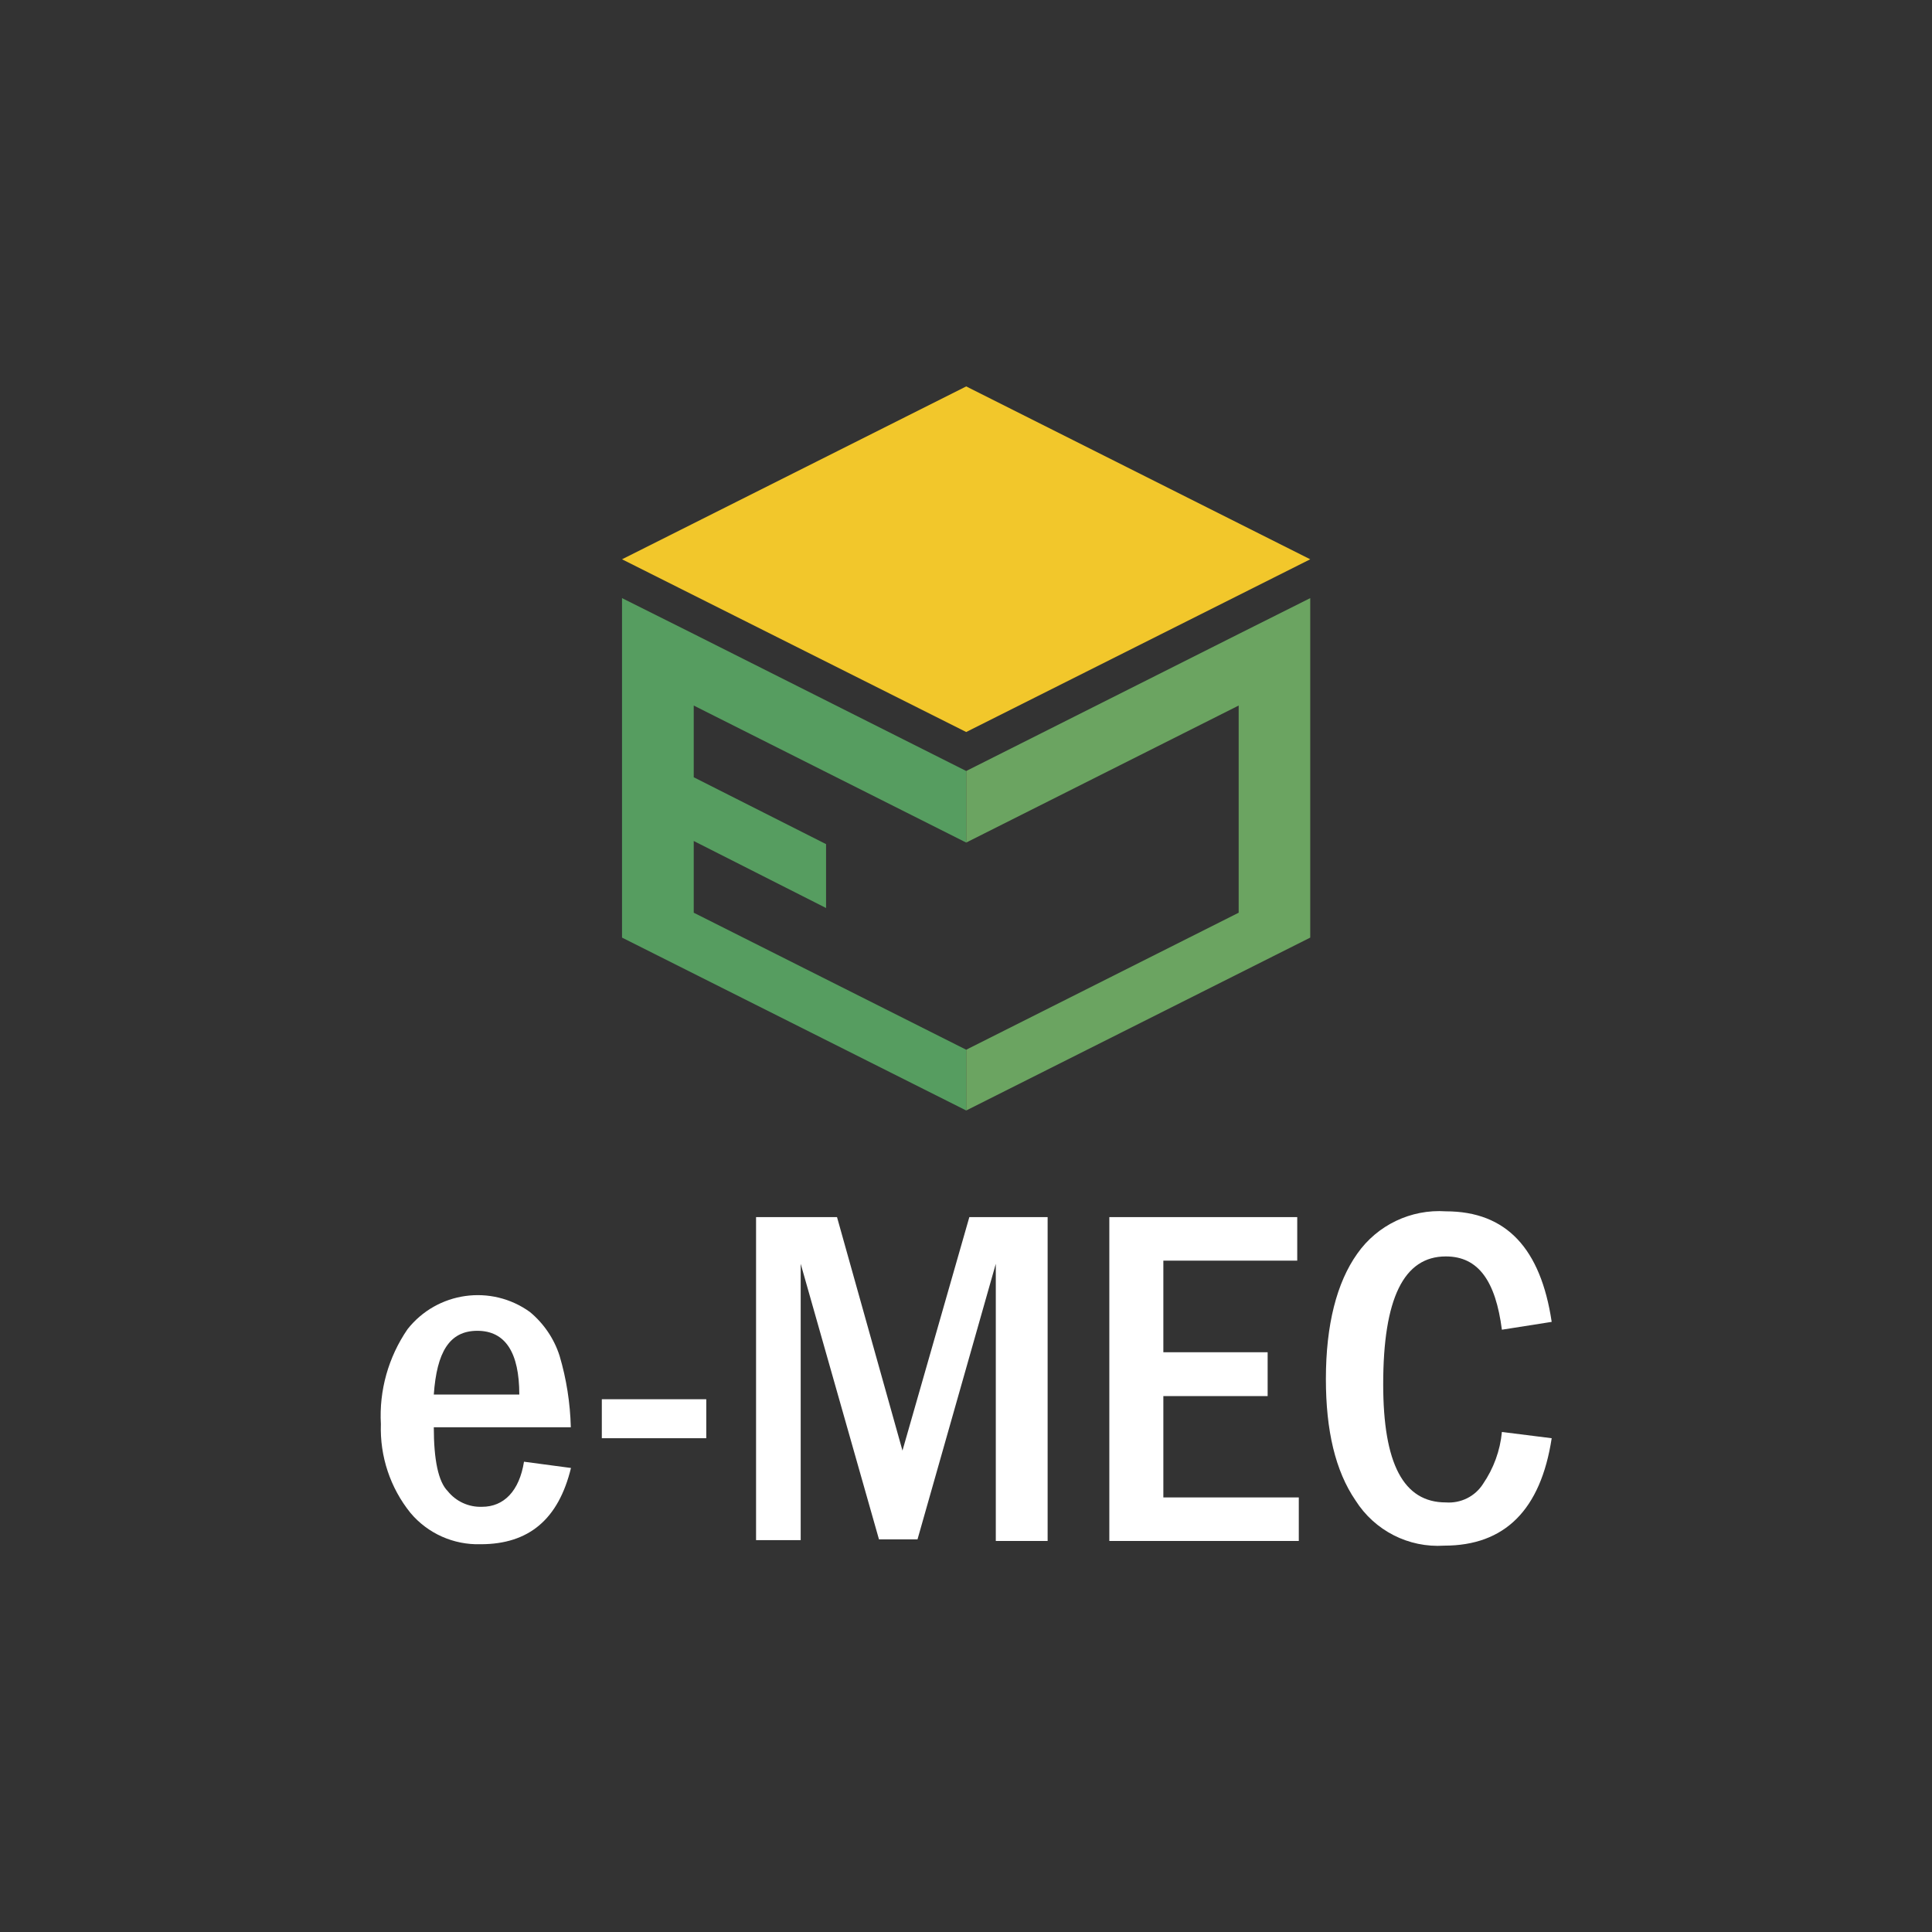 <?xml version="1.0" encoding="UTF-8" standalone="no"?>
<svg
   viewBox="0 0 200 200"
   version="1.1"
   id="svg3"
   sodipodi:docname="mais-medicos.svg"
   width="200"
   height="200"
   inkscape:export-filename="governo-federal-brasil_ico.svg"
   inkscape:export-xdpi="96"
   inkscape:export-ydpi="96"
   xml:space="preserve"
   xmlns:inkscape="http://www.inkscape.org/namespaces/inkscape"
   xmlns:sodipodi="http://sodipodi.sourceforge.net/DTD/sodipodi-0.dtd"
   xmlns="http://www.w3.org/2000/svg"
   xmlns:svg="http://www.w3.org/2000/svg"><rect x="0" y="0" width="200" height="200" fill="#333333" stroke="none"/><sodipodi:namedview
     id="namedview3"
     pagecolor="#ffffff"
     bordercolor="#000000"
     borderopacity="0.25"
     inkscape:showpageshadow="2"
     inkscape:pageopacity="0.0"
     inkscape:pagecheckerboard="0"
     inkscape:deskcolor="#d1d1d1" /><defs
     id="defs1"><style
       id="style1">      .cls-1 {        fill: url(#Gradiente_sem_nome_9);      }      .cls-2 {        fill: #fff;      }      .cls-3 {        fill: url(#Gradiente_sem_nome_31);      }    </style></defs><style
     id="style1-9">.st0,.st1,.st2,.st3{fill-rule:evenodd;clip-rule:evenodd;fill:#fddb00}.st1,.st2,.st3{fill:#01d101}.st2,.st3{fill:#4e4e4e}.st3{fill:#193dff}.st4{fill:red}.st4,.st5{fill-rule:evenodd;clip-rule:evenodd}</style><g
     id="g4"
     transform="matrix(1.621,0,0,1.621,13.93,31.297)"><path
       d="M 75.08,16.41 53.11,27.44 31.13,16.41 53.11,5.37 Z"
       fill="#f2c72b"
       id="path1" /><path
       d="M 53.11,29.93 35.71,21.18 31.13,18.89 V 40.57 L 53.11,51.61 V 47.73 L 35.71,38.98 V 34.4 l 8.45,4.28 V 34.6 l -8.45,-4.27 v -4.58 l 17.4,8.75 z"
       fill="#569d60"
       id="path2-2" /><path
       d="m 53.11,29.93 17.4,-8.75 4.57,-2.29 V 40.57 L 53.11,51.61 v -3.88 l 17.4,-8.75 V 25.75 l -17.4,8.75 z"
       fill="#6ba461"
       id="path3" /><g
       fill="#ffffff"
       id="g8"><path
         d="m 27.86,71.84 h -8.75 c 0,2.09 0.29,3.48 0.89,4.08 0.53,0.66 1.34,1.03 2.19,1 1.39,0 2.38,-1 2.68,-2.88 l 3,0.4 c -0.8,3.28 -2.69,4.87 -5.77,4.87 -1.72,0.05 -3.37,-0.68 -4.48,-2 -1.29,-1.6 -1.96,-3.61 -1.89,-5.67 -0.12,-2.15 0.48,-4.28 1.7,-6.06 1.89,-2.4 5.34,-2.89 7.82,-1.1 0.88,0.73 1.54,1.7 1.89,2.79 0.44,1.48 0.68,3.02 0.72,4.57 z m -3.29,-2.09 c 0,-2.68 -0.89,-4.07 -2.68,-4.07 -1.79,0 -2.59,1.37 -2.78,4.07 z"
         id="path4-4" /><path
         d="m 29.84,70.05 h 6.67 v 2.49 h -6.67 z"
         id="path5" /><path
         d="m 39.69,58.42 h 5.17 l 4.18,14.91 4.27,-14.91 h 5 V 79.1 H 55 V 61.4 L 50,79 h -2.46 l -5,-17.6 v 17.65 h -2.85 z"
         id="path6" /><path
         d="m 62.25,58.42 h 12 V 61.2 H 65.7 v 5.85 h 6.66 v 2.8 H 65.7 v 6.47 h 8.65 v 2.78 h -12.1 z"
         id="path7" /><path
         d="m 87.32,72.14 3.18,0.4 c -0.7,4.57 -2.99,6.86 -6.86,6.86 -2.28,0.15 -4.45,-0.96 -5.67,-2.89 -1.29,-1.89 -1.89,-4.47 -1.89,-7.75 0,-3.48 0.7,-6.17 2,-8 1.28,-1.83 3.43,-2.86 5.66,-2.71 3.88,0 6.06,2.39 6.76,7.06 l -3.18,0.5 c -0.4,-3.09 -1.49,-4.68 -3.58,-4.68 -2.69,0 -4,2.69 -4,8.16 0,5.07 1.29,7.55 4,7.55 0.95,0.07 1.87,-0.38 2.38,-1.19 0.67,-0.98 1.09,-2.12 1.2,-3.31 z"
         id="path8-6" /></g></g></svg>
